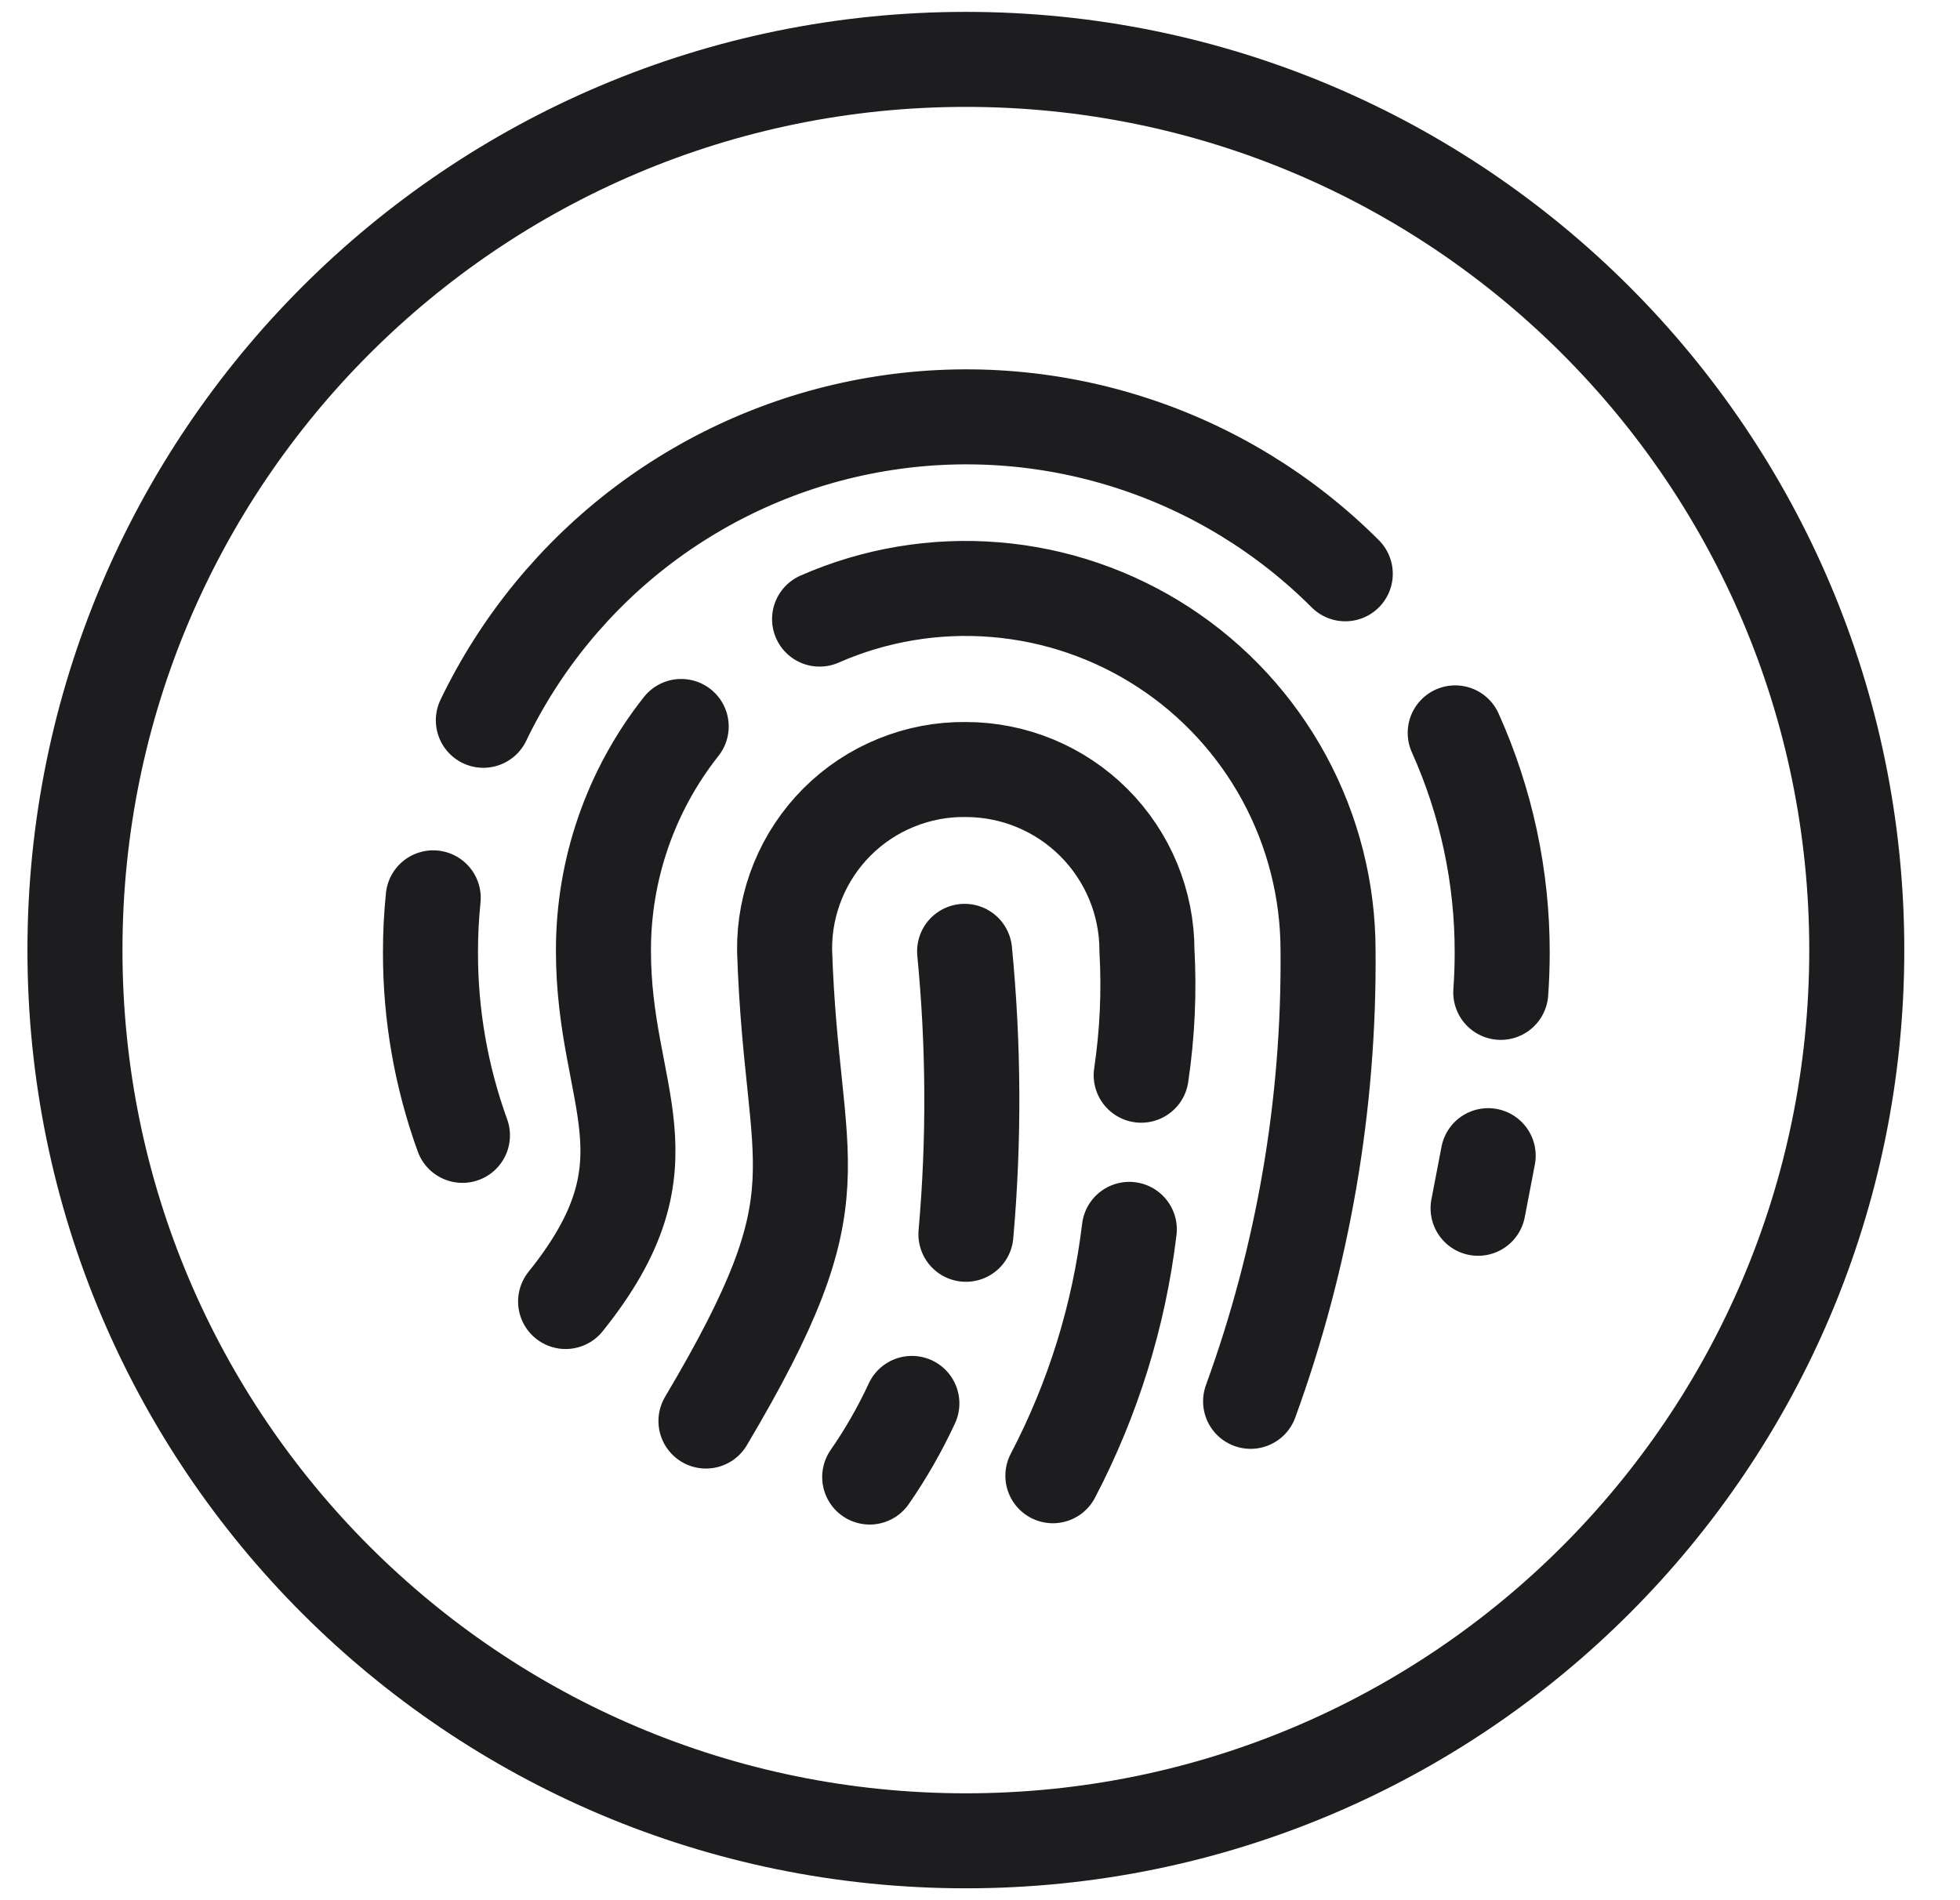 <?xml version="1.0" encoding="UTF-8"?> <svg xmlns="http://www.w3.org/2000/svg" width="33" height="32" viewBox="0 0 33 32" fill="none"> <path d="M13.799 10.426C14.727 10.018 15.743 9.847 16.755 9.93C17.766 10.012 18.741 10.346 19.591 10.9C20.441 11.454 21.139 12.212 21.623 13.104C22.106 13.996 22.36 14.994 22.36 16.009C22.383 18.597 21.941 21.167 21.056 23.599M9.523 21.918C11.426 19.549 10.16 18.506 10.16 16.009C10.158 14.639 10.619 13.309 11.469 12.234M11.886 23.931C14.216 20.004 13.334 19.793 13.21 16.009C13.205 15.607 13.281 15.209 13.433 14.836C13.585 14.464 13.809 14.126 14.093 13.842C14.377 13.558 14.715 13.333 15.088 13.182C15.46 13.03 15.858 12.954 16.26 12.959C17.069 12.959 17.845 13.28 18.417 13.852C18.989 14.424 19.311 15.2 19.311 16.009C19.35 16.71 19.317 17.413 19.214 18.107M15.353 23.634C15.152 24.067 14.915 24.482 14.643 24.874M16.241 16.021C16.395 17.606 16.403 19.201 16.263 20.786M17.727 24.852C18.404 23.558 18.84 22.152 19.014 20.703M7.786 19.12C7.429 18.134 7.246 17.092 7.248 16.042C7.247 15.734 7.263 15.426 7.294 15.12M24.501 12.342C25.024 13.505 25.294 14.767 25.292 16.042C25.292 16.267 25.284 16.491 25.268 16.712M8.138 12.13C8.763 10.831 9.69 9.701 10.841 8.834C11.993 7.968 13.335 7.389 14.756 7.148C16.177 6.906 17.636 7.008 19.009 7.446C20.382 7.883 21.631 8.643 22.65 9.663M25.056 19.462L24.886 20.348M31.262 16C31.262 24.284 24.546 31 16.262 31C7.977 31 1.262 24.284 1.262 16C1.262 7.716 7.977 1 16.262 1C24.546 1 31.262 7.716 31.262 16Z" stroke="#1D1D1F" stroke-width="1.6" stroke-linecap="round"></path> </svg> 